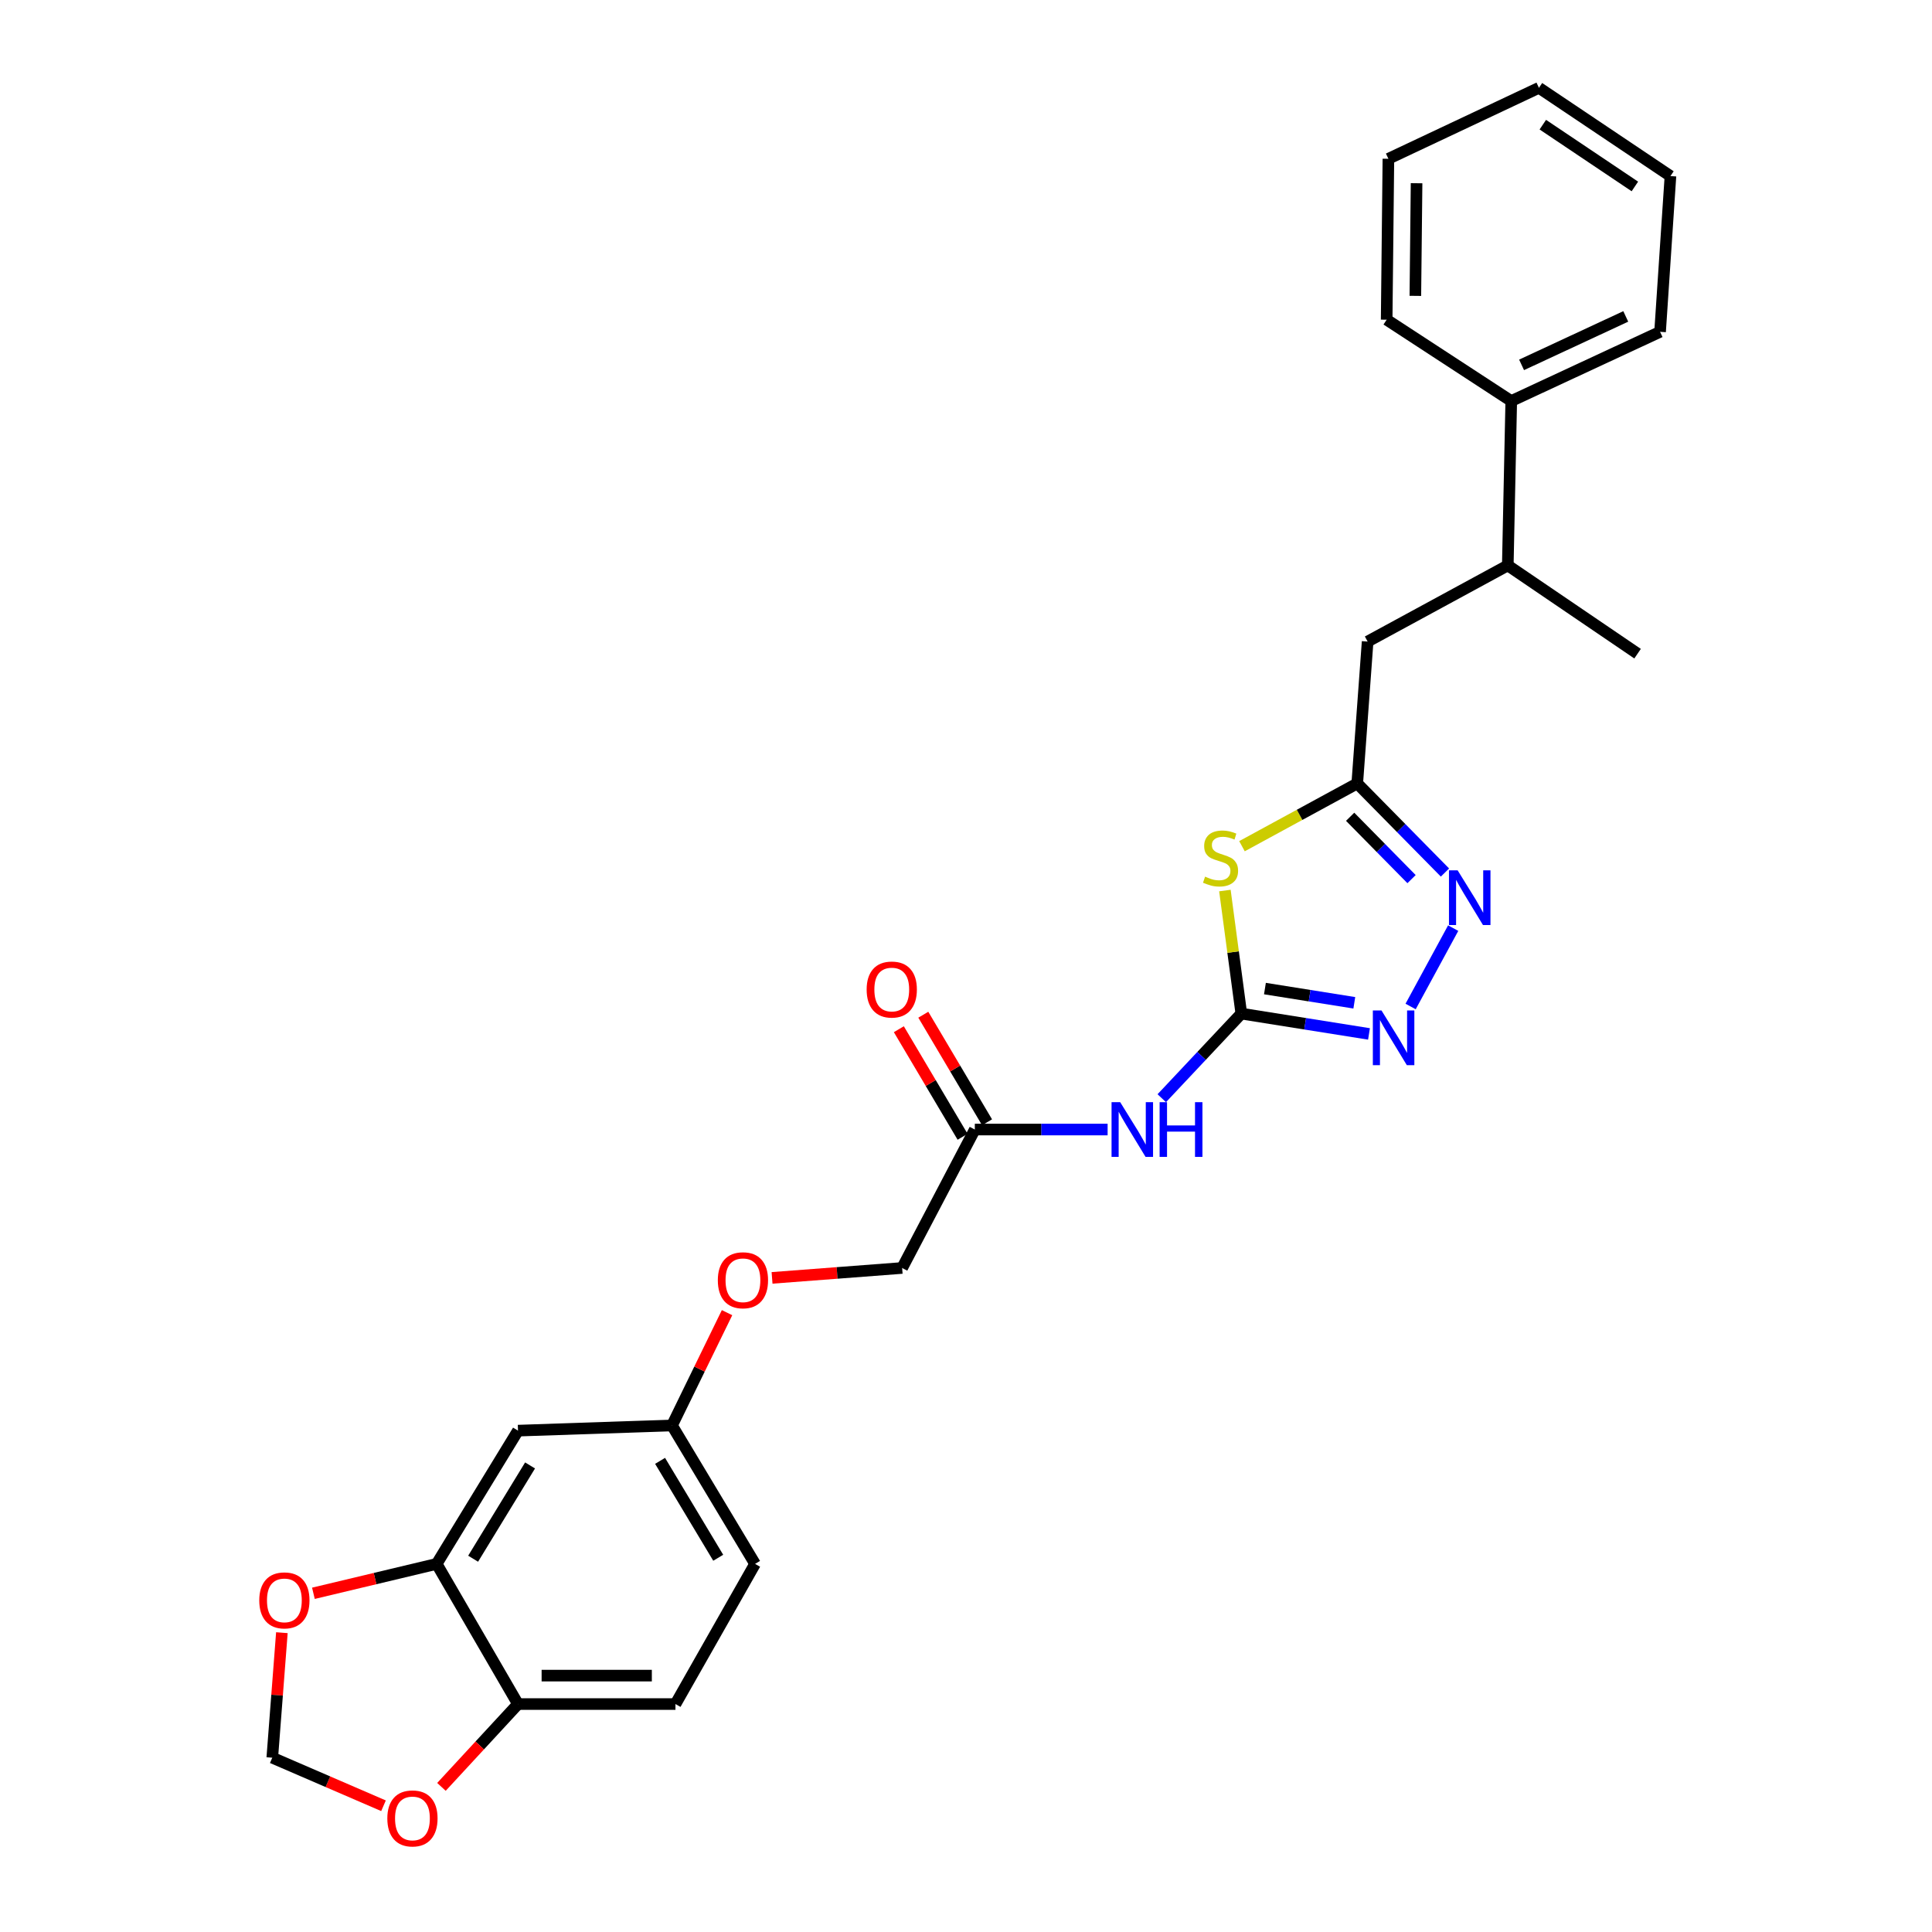 <?xml version='1.0' encoding='iso-8859-1'?>
<svg version='1.1' baseProfile='full'
              xmlns='http://www.w3.org/2000/svg'
                      xmlns:rdkit='http://www.rdkit.org/xml'
                      xmlns:xlink='http://www.w3.org/1999/xlink'
                  xml:space='preserve'
width='1000px' height='1000px' viewBox='0 0 1000 1000'>
<!-- END OF HEADER -->
<rect style='opacity:1.0;fill:#FFFFFF;stroke:none' width='1000' height='1000' x='0' y='0'> </rect>
<path class='bond-0' d='M 642.503,524.641 L 638.255,492.792' style='fill:none;fill-rule:evenodd;stroke:#000000;stroke-width:6px;stroke-linecap:butt;stroke-linejoin:miter;stroke-opacity:1' />
<path class='bond-0' d='M 638.255,492.792 L 634.007,460.943' style='fill:none;fill-rule:evenodd;stroke:#CCCC00;stroke-width:6px;stroke-linecap:butt;stroke-linejoin:miter;stroke-opacity:1' />
<path class='bond-1' d='M 642.503,524.641 L 675.545,529.899' style='fill:none;fill-rule:evenodd;stroke:#000000;stroke-width:6px;stroke-linecap:butt;stroke-linejoin:miter;stroke-opacity:1' />
<path class='bond-1' d='M 675.545,529.899 L 708.588,535.157' style='fill:none;fill-rule:evenodd;stroke:#0000FF;stroke-width:6px;stroke-linecap:butt;stroke-linejoin:miter;stroke-opacity:1' />
<path class='bond-1' d='M 654.728,511.683 L 677.858,515.364' style='fill:none;fill-rule:evenodd;stroke:#000000;stroke-width:6px;stroke-linecap:butt;stroke-linejoin:miter;stroke-opacity:1' />
<path class='bond-1' d='M 677.858,515.364 L 700.988,519.045' style='fill:none;fill-rule:evenodd;stroke:#0000FF;stroke-width:6px;stroke-linecap:butt;stroke-linejoin:miter;stroke-opacity:1' />
<path class='bond-2' d='M 642.503,524.641 L 621.916,546.534' style='fill:none;fill-rule:evenodd;stroke:#000000;stroke-width:6px;stroke-linecap:butt;stroke-linejoin:miter;stroke-opacity:1' />
<path class='bond-2' d='M 621.916,546.534 L 601.329,568.428' style='fill:none;fill-rule:evenodd;stroke:#0000FF;stroke-width:6px;stroke-linecap:butt;stroke-linejoin:miter;stroke-opacity:1' />
<path class='bond-3' d='M 642.845,437.992 L 672.677,421.755' style='fill:none;fill-rule:evenodd;stroke:#CCCC00;stroke-width:6px;stroke-linecap:butt;stroke-linejoin:miter;stroke-opacity:1' />
<path class='bond-3' d='M 672.677,421.755 L 702.509,405.519' style='fill:none;fill-rule:evenodd;stroke:#000000;stroke-width:6px;stroke-linecap:butt;stroke-linejoin:miter;stroke-opacity:1' />
<path class='bond-4' d='M 730.135,520.959 L 752.165,480.396' style='fill:none;fill-rule:evenodd;stroke:#0000FF;stroke-width:6px;stroke-linecap:butt;stroke-linejoin:miter;stroke-opacity:1' />
<path class='bond-5' d='M 747.911,451.622 L 725.21,428.57' style='fill:none;fill-rule:evenodd;stroke:#0000FF;stroke-width:6px;stroke-linecap:butt;stroke-linejoin:miter;stroke-opacity:1' />
<path class='bond-5' d='M 725.21,428.57 L 702.509,405.519' style='fill:none;fill-rule:evenodd;stroke:#000000;stroke-width:6px;stroke-linecap:butt;stroke-linejoin:miter;stroke-opacity:1' />
<path class='bond-5' d='M 730.615,455.033 L 714.724,438.897' style='fill:none;fill-rule:evenodd;stroke:#0000FF;stroke-width:6px;stroke-linecap:butt;stroke-linejoin:miter;stroke-opacity:1' />
<path class='bond-5' d='M 714.724,438.897 L 698.833,422.761' style='fill:none;fill-rule:evenodd;stroke:#000000;stroke-width:6px;stroke-linecap:butt;stroke-linejoin:miter;stroke-opacity:1' />
<path class='bond-6' d='M 702.509,405.519 L 707.881,332.07' style='fill:none;fill-rule:evenodd;stroke:#000000;stroke-width:6px;stroke-linecap:butt;stroke-linejoin:miter;stroke-opacity:1' />
<path class='bond-7' d='M 573.3,584.647 L 538.933,584.647' style='fill:none;fill-rule:evenodd;stroke:#0000FF;stroke-width:6px;stroke-linecap:butt;stroke-linejoin:miter;stroke-opacity:1' />
<path class='bond-7' d='M 538.933,584.647 L 504.567,584.647' style='fill:none;fill-rule:evenodd;stroke:#000000;stroke-width:6px;stroke-linecap:butt;stroke-linejoin:miter;stroke-opacity:1' />
<path class='bond-8' d='M 226.013,809.466 L 268.114,740.498' style='fill:none;fill-rule:evenodd;stroke:#000000;stroke-width:6px;stroke-linecap:butt;stroke-linejoin:miter;stroke-opacity:1' />
<path class='bond-8' d='M 244.89,806.789 L 274.361,758.511' style='fill:none;fill-rule:evenodd;stroke:#000000;stroke-width:6px;stroke-linecap:butt;stroke-linejoin:miter;stroke-opacity:1' />
<path class='bond-9' d='M 226.013,809.466 L 194.116,817.076' style='fill:none;fill-rule:evenodd;stroke:#000000;stroke-width:6px;stroke-linecap:butt;stroke-linejoin:miter;stroke-opacity:1' />
<path class='bond-9' d='M 194.116,817.076 L 162.219,824.686' style='fill:none;fill-rule:evenodd;stroke:#FF0000;stroke-width:6px;stroke-linecap:butt;stroke-linejoin:miter;stroke-opacity:1' />
<path class='bond-10' d='M 226.013,809.466 L 268.114,882.015' style='fill:none;fill-rule:evenodd;stroke:#000000;stroke-width:6px;stroke-linecap:butt;stroke-linejoin:miter;stroke-opacity:1' />
<path class='bond-11' d='M 510.898,580.896 L 494.4,553.055' style='fill:none;fill-rule:evenodd;stroke:#000000;stroke-width:6px;stroke-linecap:butt;stroke-linejoin:miter;stroke-opacity:1' />
<path class='bond-11' d='M 494.4,553.055 L 477.902,525.215' style='fill:none;fill-rule:evenodd;stroke:#FF0000;stroke-width:6px;stroke-linecap:butt;stroke-linejoin:miter;stroke-opacity:1' />
<path class='bond-11' d='M 498.236,588.399 L 481.738,560.558' style='fill:none;fill-rule:evenodd;stroke:#000000;stroke-width:6px;stroke-linecap:butt;stroke-linejoin:miter;stroke-opacity:1' />
<path class='bond-11' d='M 481.738,560.558 L 465.241,532.718' style='fill:none;fill-rule:evenodd;stroke:#FF0000;stroke-width:6px;stroke-linecap:butt;stroke-linejoin:miter;stroke-opacity:1' />
<path class='bond-12' d='M 504.567,584.647 L 466.947,656.305' style='fill:none;fill-rule:evenodd;stroke:#000000;stroke-width:6px;stroke-linecap:butt;stroke-linejoin:miter;stroke-opacity:1' />
<path class='bond-13' d='M 268.114,740.498 L 347.825,737.808' style='fill:none;fill-rule:evenodd;stroke:#000000;stroke-width:6px;stroke-linecap:butt;stroke-linejoin:miter;stroke-opacity:1' />
<path class='bond-14' d='M 268.114,882.015 L 349.616,882.015' style='fill:none;fill-rule:evenodd;stroke:#000000;stroke-width:6px;stroke-linecap:butt;stroke-linejoin:miter;stroke-opacity:1' />
<path class='bond-14' d='M 280.339,867.297 L 337.391,867.297' style='fill:none;fill-rule:evenodd;stroke:#000000;stroke-width:6px;stroke-linecap:butt;stroke-linejoin:miter;stroke-opacity:1' />
<path class='bond-15' d='M 268.114,882.015 L 248.302,903.451' style='fill:none;fill-rule:evenodd;stroke:#000000;stroke-width:6px;stroke-linecap:butt;stroke-linejoin:miter;stroke-opacity:1' />
<path class='bond-15' d='M 248.302,903.451 L 228.491,924.887' style='fill:none;fill-rule:evenodd;stroke:#FF0000;stroke-width:6px;stroke-linecap:butt;stroke-linejoin:miter;stroke-opacity:1' />
<path class='bond-16' d='M 145.902,845.075 L 143.416,877.428' style='fill:none;fill-rule:evenodd;stroke:#FF0000;stroke-width:6px;stroke-linecap:butt;stroke-linejoin:miter;stroke-opacity:1' />
<path class='bond-16' d='M 143.416,877.428 L 140.93,909.782' style='fill:none;fill-rule:evenodd;stroke:#000000;stroke-width:6px;stroke-linecap:butt;stroke-linejoin:miter;stroke-opacity:1' />
<path class='bond-17' d='M 707.881,332.07 L 780.43,292.66' style='fill:none;fill-rule:evenodd;stroke:#000000;stroke-width:6px;stroke-linecap:butt;stroke-linejoin:miter;stroke-opacity:1' />
<path class='bond-18' d='M 198.503,934.659 L 169.716,922.22' style='fill:none;fill-rule:evenodd;stroke:#FF0000;stroke-width:6px;stroke-linecap:butt;stroke-linejoin:miter;stroke-opacity:1' />
<path class='bond-18' d='M 169.716,922.22 L 140.93,909.782' style='fill:none;fill-rule:evenodd;stroke:#000000;stroke-width:6px;stroke-linecap:butt;stroke-linejoin:miter;stroke-opacity:1' />
<path class='bond-19' d='M 780.43,292.66 L 782.221,207.576' style='fill:none;fill-rule:evenodd;stroke:#000000;stroke-width:6px;stroke-linecap:butt;stroke-linejoin:miter;stroke-opacity:1' />
<path class='bond-20' d='M 780.43,292.66 L 847.608,338.341' style='fill:none;fill-rule:evenodd;stroke:#000000;stroke-width:6px;stroke-linecap:butt;stroke-linejoin:miter;stroke-opacity:1' />
<path class='bond-21' d='M 347.825,737.808 L 362.072,708.619' style='fill:none;fill-rule:evenodd;stroke:#000000;stroke-width:6px;stroke-linecap:butt;stroke-linejoin:miter;stroke-opacity:1' />
<path class='bond-21' d='M 362.072,708.619 L 376.32,679.429' style='fill:none;fill-rule:evenodd;stroke:#FF0000;stroke-width:6px;stroke-linecap:butt;stroke-linejoin:miter;stroke-opacity:1' />
<path class='bond-22' d='M 347.825,737.808 L 390.817,809.466' style='fill:none;fill-rule:evenodd;stroke:#000000;stroke-width:6px;stroke-linecap:butt;stroke-linejoin:miter;stroke-opacity:1' />
<path class='bond-22' d='M 341.654,756.128 L 371.748,806.289' style='fill:none;fill-rule:evenodd;stroke:#000000;stroke-width:6px;stroke-linecap:butt;stroke-linejoin:miter;stroke-opacity:1' />
<path class='bond-23' d='M 349.616,882.015 L 390.817,809.466' style='fill:none;fill-rule:evenodd;stroke:#000000;stroke-width:6px;stroke-linecap:butt;stroke-linejoin:miter;stroke-opacity:1' />
<path class='bond-24' d='M 782.221,207.576 L 859.251,171.747' style='fill:none;fill-rule:evenodd;stroke:#000000;stroke-width:6px;stroke-linecap:butt;stroke-linejoin:miter;stroke-opacity:1' />
<path class='bond-24' d='M 787.569,188.857 L 841.489,163.777' style='fill:none;fill-rule:evenodd;stroke:#000000;stroke-width:6px;stroke-linecap:butt;stroke-linejoin:miter;stroke-opacity:1' />
<path class='bond-25' d='M 782.221,207.576 L 717.734,165.476' style='fill:none;fill-rule:evenodd;stroke:#000000;stroke-width:6px;stroke-linecap:butt;stroke-linejoin:miter;stroke-opacity:1' />
<path class='bond-26' d='M 399.612,661.43 L 433.279,658.868' style='fill:none;fill-rule:evenodd;stroke:#FF0000;stroke-width:6px;stroke-linecap:butt;stroke-linejoin:miter;stroke-opacity:1' />
<path class='bond-26' d='M 433.279,658.868 L 466.947,656.305' style='fill:none;fill-rule:evenodd;stroke:#000000;stroke-width:6px;stroke-linecap:butt;stroke-linejoin:miter;stroke-opacity:1' />
<path class='bond-27' d='M 859.251,171.747 L 864.623,91.136' style='fill:none;fill-rule:evenodd;stroke:#000000;stroke-width:6px;stroke-linecap:butt;stroke-linejoin:miter;stroke-opacity:1' />
<path class='bond-28' d='M 717.734,165.476 L 718.633,82.183' style='fill:none;fill-rule:evenodd;stroke:#000000;stroke-width:6px;stroke-linecap:butt;stroke-linejoin:miter;stroke-opacity:1' />
<path class='bond-28' d='M 732.585,153.141 L 733.215,94.836' style='fill:none;fill-rule:evenodd;stroke:#000000;stroke-width:6px;stroke-linecap:butt;stroke-linejoin:miter;stroke-opacity:1' />
<path class='bond-29' d='M 718.633,82.183 L 796.554,45.455' style='fill:none;fill-rule:evenodd;stroke:#000000;stroke-width:6px;stroke-linecap:butt;stroke-linejoin:miter;stroke-opacity:1' />
<path class='bond-30' d='M 864.623,91.136 L 796.554,45.455' style='fill:none;fill-rule:evenodd;stroke:#000000;stroke-width:6px;stroke-linecap:butt;stroke-linejoin:miter;stroke-opacity:1' />
<path class='bond-30' d='M 846.211,96.504 L 798.563,64.527' style='fill:none;fill-rule:evenodd;stroke:#000000;stroke-width:6px;stroke-linecap:butt;stroke-linejoin:miter;stroke-opacity:1' />
<path  class='atom-1' d='M 623.751 453.75
Q 624.071 453.87, 625.391 454.43
Q 626.711 454.99, 628.151 455.35
Q 629.631 455.67, 631.071 455.67
Q 633.751 455.67, 635.311 454.39
Q 636.871 453.07, 636.871 450.79
Q 636.871 449.23, 636.071 448.27
Q 635.311 447.31, 634.111 446.79
Q 632.911 446.27, 630.911 445.67
Q 628.391 444.91, 626.871 444.19
Q 625.391 443.47, 624.311 441.95
Q 623.271 440.43, 623.271 437.87
Q 623.271 434.31, 625.671 432.11
Q 628.111 429.91, 632.911 429.91
Q 636.191 429.91, 639.911 431.47
L 638.991 434.55
Q 635.591 433.15, 633.031 433.15
Q 630.271 433.15, 628.751 434.31
Q 627.231 435.43, 627.271 437.39
Q 627.271 438.91, 628.031 439.83
Q 628.831 440.75, 629.951 441.27
Q 631.111 441.79, 633.031 442.39
Q 635.591 443.19, 637.111 443.99
Q 638.631 444.79, 639.711 446.43
Q 640.831 448.03, 640.831 450.79
Q 640.831 454.71, 638.191 456.83
Q 635.591 458.91, 631.231 458.91
Q 628.711 458.91, 626.791 458.35
Q 624.911 457.83, 622.671 456.91
L 623.751 453.75
' fill='#CCCC00'/>
<path  class='atom-2' d='M 715.063 523.023
L 724.343 538.023
Q 725.263 539.503, 726.743 542.183
Q 728.223 544.863, 728.303 545.023
L 728.303 523.023
L 732.063 523.023
L 732.063 551.343
L 728.183 551.343
L 718.223 534.943
Q 717.063 533.023, 715.823 530.823
Q 714.623 528.623, 714.263 527.943
L 714.263 551.343
L 710.583 551.343
L 710.583 523.023
L 715.063 523.023
' fill='#0000FF'/>
<path  class='atom-3' d='M 754.465 450.474
L 763.745 465.474
Q 764.665 466.954, 766.145 469.634
Q 767.625 472.314, 767.705 472.474
L 767.705 450.474
L 771.465 450.474
L 771.465 478.794
L 767.585 478.794
L 757.625 462.394
Q 756.465 460.474, 755.225 458.274
Q 754.025 456.074, 753.665 455.394
L 753.665 478.794
L 749.985 478.794
L 749.985 450.474
L 754.465 450.474
' fill='#0000FF'/>
<path  class='atom-5' d='M 579.817 570.487
L 589.097 585.487
Q 590.017 586.967, 591.497 589.647
Q 592.977 592.327, 593.057 592.487
L 593.057 570.487
L 596.817 570.487
L 596.817 598.807
L 592.937 598.807
L 582.977 582.407
Q 581.817 580.487, 580.577 578.287
Q 579.377 576.087, 579.017 575.407
L 579.017 598.807
L 575.337 598.807
L 575.337 570.487
L 579.817 570.487
' fill='#0000FF'/>
<path  class='atom-5' d='M 600.217 570.487
L 604.057 570.487
L 604.057 582.527
L 618.537 582.527
L 618.537 570.487
L 622.377 570.487
L 622.377 598.807
L 618.537 598.807
L 618.537 585.727
L 604.057 585.727
L 604.057 598.807
L 600.217 598.807
L 600.217 570.487
' fill='#0000FF'/>
<path  class='atom-10' d='M 134.193 828.351
Q 134.193 821.551, 137.553 817.751
Q 140.913 813.951, 147.193 813.951
Q 153.473 813.951, 156.833 817.751
Q 160.193 821.551, 160.193 828.351
Q 160.193 835.231, 156.793 839.151
Q 153.393 843.031, 147.193 843.031
Q 140.953 843.031, 137.553 839.151
Q 134.193 835.271, 134.193 828.351
M 147.193 839.831
Q 151.513 839.831, 153.833 836.951
Q 156.193 834.031, 156.193 828.351
Q 156.193 822.791, 153.833 819.991
Q 151.513 817.151, 147.193 817.151
Q 142.873 817.151, 140.513 819.951
Q 138.193 822.751, 138.193 828.351
Q 138.193 834.071, 140.513 836.951
Q 142.873 839.831, 147.193 839.831
' fill='#FF0000'/>
<path  class='atom-12' d='M 200.479 941.21
Q 200.479 934.41, 203.839 930.61
Q 207.199 926.81, 213.479 926.81
Q 219.759 926.81, 223.119 930.61
Q 226.479 934.41, 226.479 941.21
Q 226.479 948.09, 223.079 952.01
Q 219.679 955.89, 213.479 955.89
Q 207.239 955.89, 203.839 952.01
Q 200.479 948.13, 200.479 941.21
M 213.479 952.69
Q 217.799 952.69, 220.119 949.81
Q 222.479 946.89, 222.479 941.21
Q 222.479 935.65, 220.119 932.85
Q 217.799 930.01, 213.479 930.01
Q 209.159 930.01, 206.799 932.81
Q 204.479 935.61, 204.479 941.21
Q 204.479 946.93, 206.799 949.81
Q 209.159 952.69, 213.479 952.69
' fill='#FF0000'/>
<path  class='atom-15' d='M 448.575 512.178
Q 448.575 505.378, 451.935 501.578
Q 455.295 497.778, 461.575 497.778
Q 467.855 497.778, 471.215 501.578
Q 474.575 505.378, 474.575 512.178
Q 474.575 519.058, 471.175 522.978
Q 467.775 526.858, 461.575 526.858
Q 455.335 526.858, 451.935 522.978
Q 448.575 519.098, 448.575 512.178
M 461.575 523.658
Q 465.895 523.658, 468.215 520.778
Q 470.575 517.858, 470.575 512.178
Q 470.575 506.618, 468.215 503.818
Q 465.895 500.978, 461.575 500.978
Q 457.255 500.978, 454.895 503.778
Q 452.575 506.578, 452.575 512.178
Q 452.575 517.898, 454.895 520.778
Q 457.255 523.658, 461.575 523.658
' fill='#FF0000'/>
<path  class='atom-19' d='M 371.546 662.657
Q 371.546 655.857, 374.906 652.057
Q 378.266 648.257, 384.546 648.257
Q 390.826 648.257, 394.186 652.057
Q 397.546 655.857, 397.546 662.657
Q 397.546 669.537, 394.146 673.457
Q 390.746 677.337, 384.546 677.337
Q 378.306 677.337, 374.906 673.457
Q 371.546 669.577, 371.546 662.657
M 384.546 674.137
Q 388.866 674.137, 391.186 671.257
Q 393.546 668.337, 393.546 662.657
Q 393.546 657.097, 391.186 654.297
Q 388.866 651.457, 384.546 651.457
Q 380.226 651.457, 377.866 654.257
Q 375.546 657.057, 375.546 662.657
Q 375.546 668.377, 377.866 671.257
Q 380.226 674.137, 384.546 674.137
' fill='#FF0000'/>
</svg>
